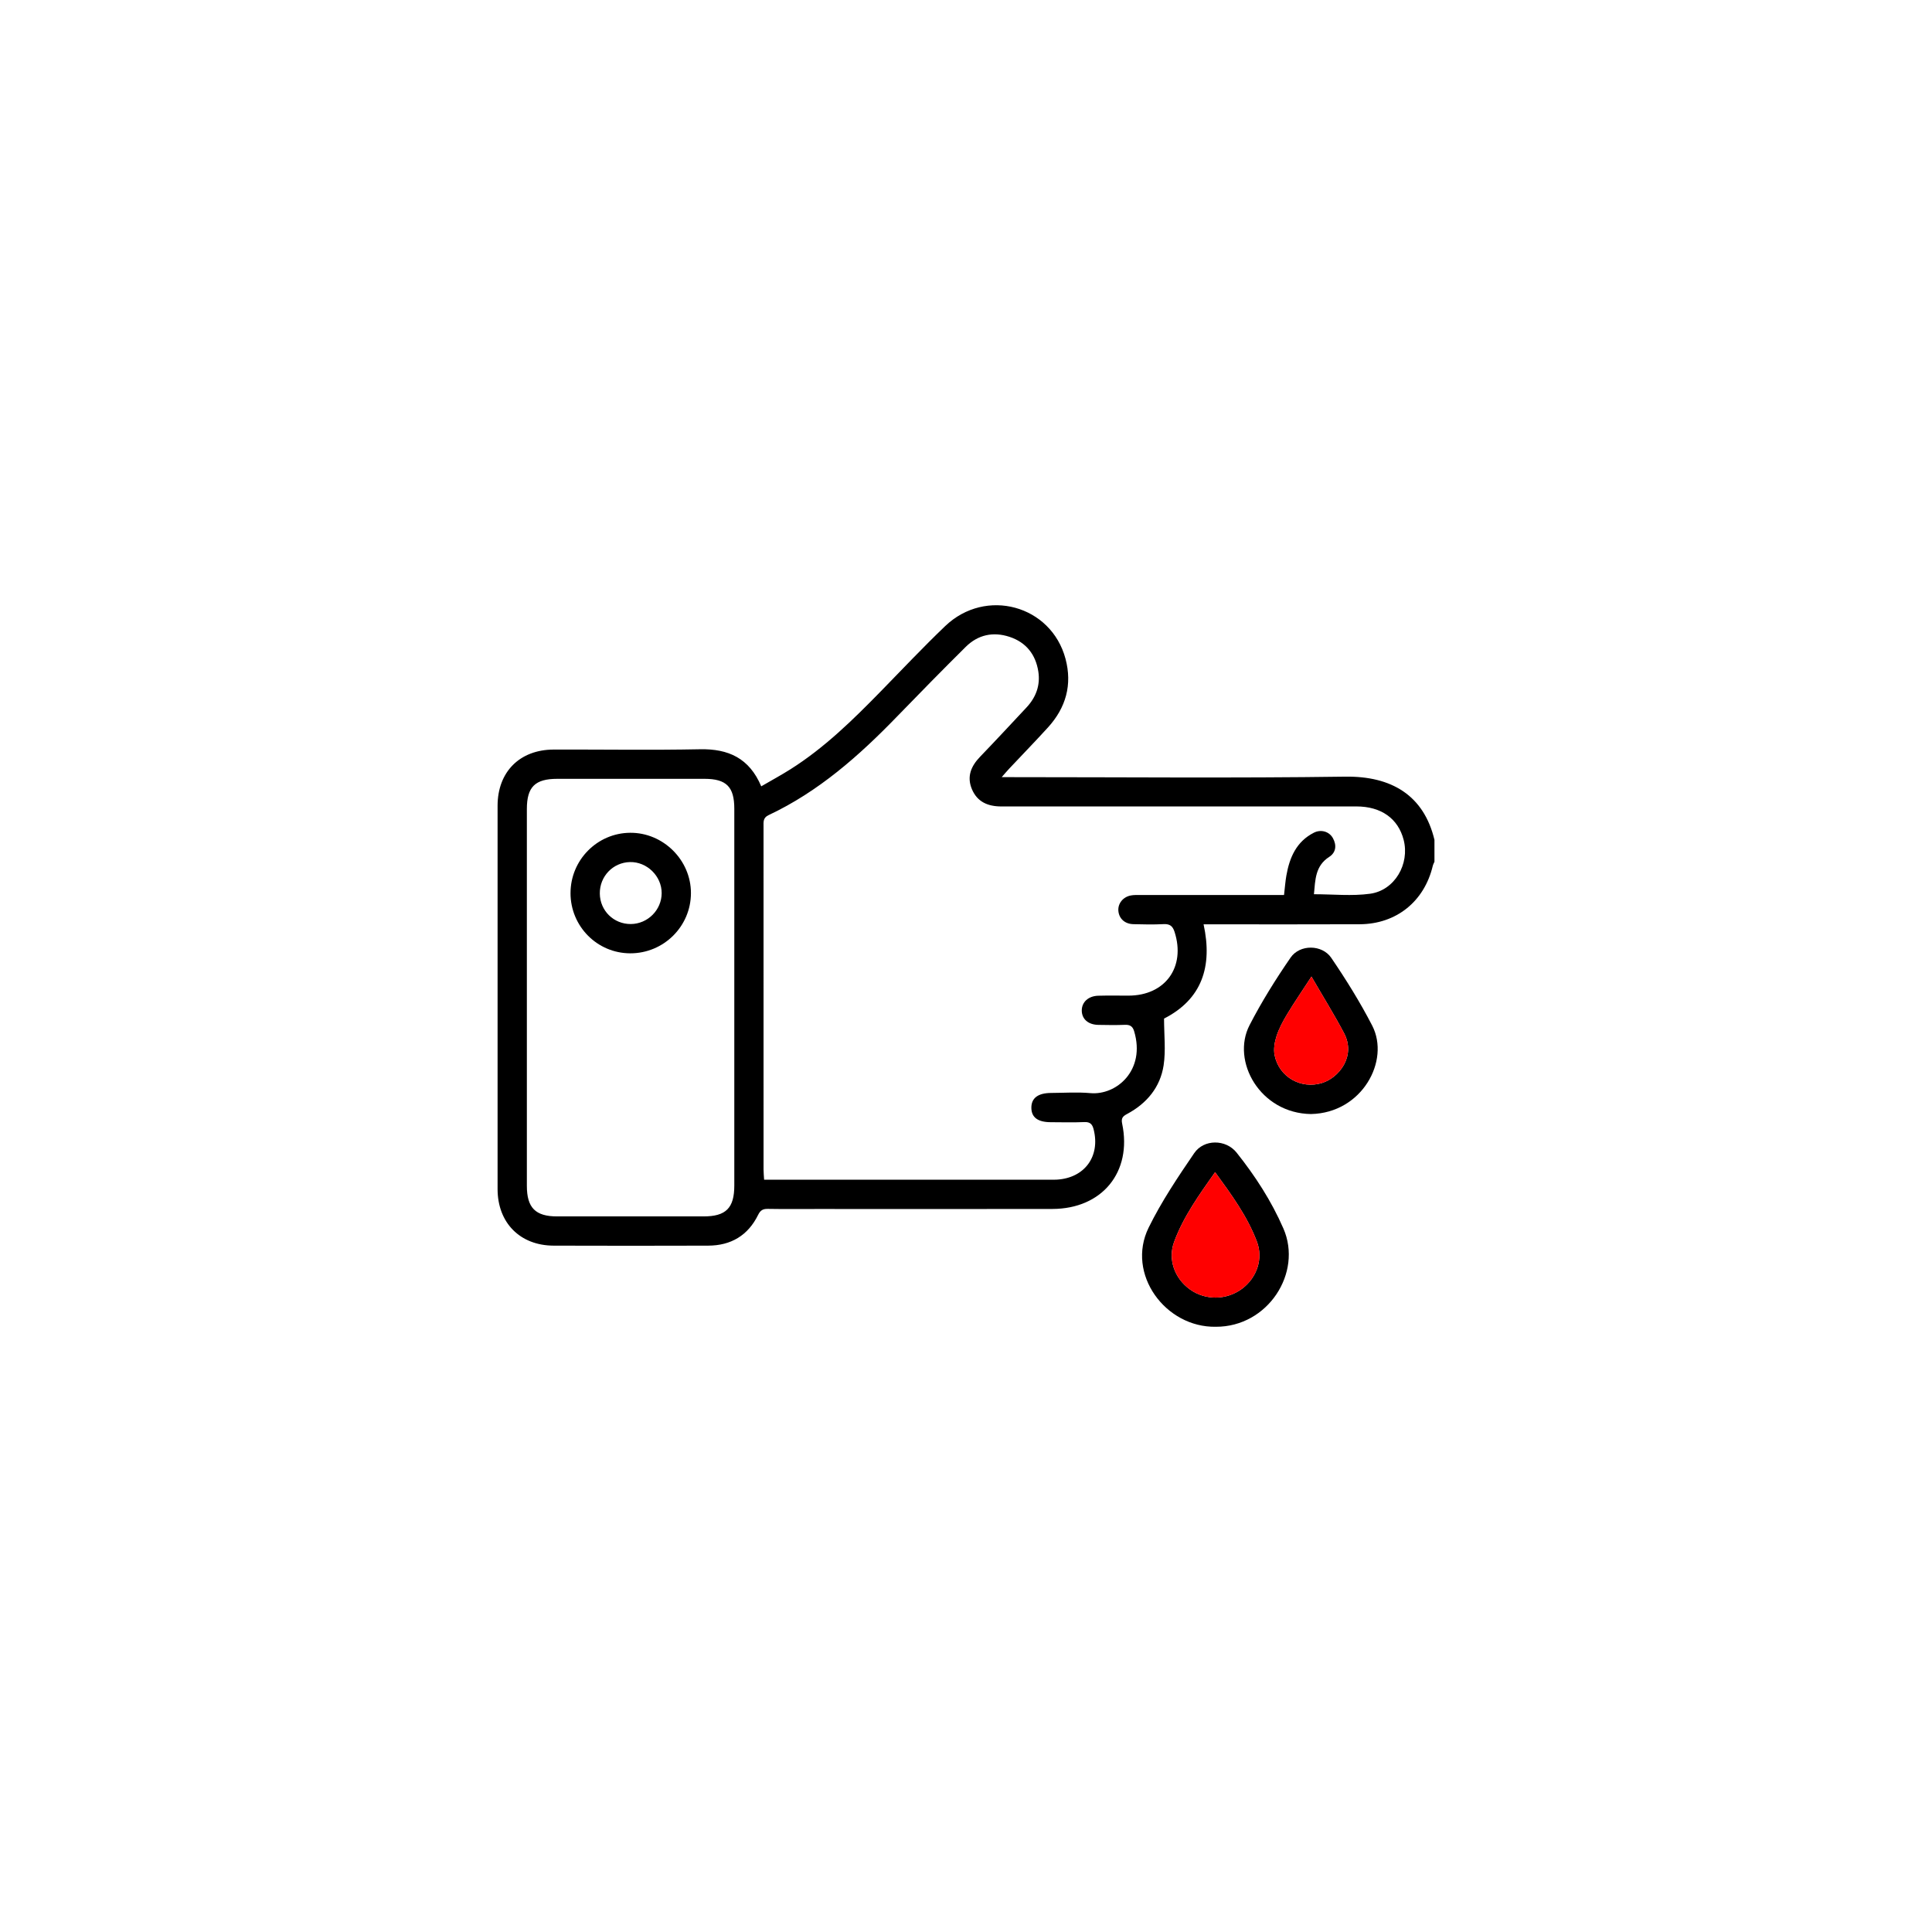 <?xml version="1.0" encoding="UTF-8"?><svg id="Layer_1" xmlns="http://www.w3.org/2000/svg" viewBox="0 0 1080 1080"><defs><style>.cls-1{fill:red;}</style></defs><g><path d="M801.86,481.73c-.32,.76-.74,1.5-.93,2.3-4.72,19.88-20.37,32.53-40.85,32.63-27.1,.13-54.2,.03-81.3,.04-1.84,0-3.68,0-5.97,0,5.16,23.65-.99,41.94-22.1,52.69,0,9.06,1.03,17.77-.24,26.13-1.88,12.28-9.43,21.33-20.41,27.19-2.49,1.33-3.4,2.41-2.77,5.42,5.66,27.04-11.18,47.63-39.02,47.68-43.81,.09-87.61,.02-131.42,.02-9.2,0-18.41,.1-27.61-.06-2.74-.05-4.17,.76-5.44,3.34-5.65,11.51-15.18,17.18-27.91,17.21-28.81,.09-57.61,.1-86.42,0-18.76-.06-31.31-12.78-31.32-31.62-.03-71.42-.03-142.84,0-214.25,0-18.96,12.37-31.38,31.34-31.44,27.27-.08,54.55,.38,81.81-.17,15.82-.32,27.54,4.92,34.24,20.72,5.62-3.27,11.08-6.22,16.32-9.53,19.03-12.02,34.96-27.66,50.58-43.65,11.91-12.19,23.61-24.61,35.92-36.39,22.69-21.71,59.27-11.69,67.27,18.28,3.86,14.47,.23,27.33-9.77,38.33-7.11,7.81-14.48,15.39-21.72,23.09-1.14,1.21-2.21,2.49-4.19,4.74h6.91c61.7,0,123.41,.59,185.1-.28,25.84-.37,43.94,10.39,49.91,35.32v12.27Zm-84.08,18.6c.49-4.13,.72-7.54,1.31-10.89,1.77-10.11,5.62-19.01,15.38-23.96,4.01-2.03,8.61-.64,10.65,3.07,2.19,3.98,1.69,8.04-2.06,10.44-7.88,5.05-7.79,12.85-8.56,20.89,10.74,0,21.23,1.12,31.37-.27,13.8-1.89,22.26-16.62,18.78-30.13-3.08-11.92-12.56-18.68-26.45-18.68-66.14-.02-132.28-.03-198.42,.01-7.48,0-13.46-2.48-16.48-9.67-2.94-7.02-.49-12.84,4.55-18.08,8.75-9.09,17.33-18.34,25.94-27.55,5.3-5.67,7.85-12.39,6.64-20.12-1.49-9.55-6.84-16.32-16.07-19.38-9.16-3.03-17.66-1.21-24.55,5.63-12.94,12.85-25.73,25.86-38.41,38.96-21.21,21.91-43.85,41.95-71.77,55.07-3.16,1.49-2.81,3.81-2.81,6.33,0,63.92,0,127.85,.01,191.77,0,1.8,.19,3.6,.31,5.69h5.16c51.82,0,103.64,0,155.46,0,1.02,0,2.05,.02,3.07-.04,15.48-.93,24.28-12.96,20.55-27.96-.7-2.83-1.83-4.35-5.15-4.21-6.3,.27-12.61,.1-18.92,.07-7.16-.03-10.71-2.69-10.77-7.98-.07-5.47,3.66-8.33,11.03-8.37,7.33-.04,14.71-.55,21.98,.1,14.52,1.3,30.98-12.72,24.44-34.61-.83-2.77-2.35-3.69-5.19-3.57-4.93,.21-9.89,.12-14.83,.03-5.67-.1-9.24-3.27-9.25-8.04-.01-4.67,3.65-8.1,9.2-8.26,5.62-.16,11.25-.04,16.87-.05,20.6,0,32.09-15.96,25.81-35.6-1.07-3.36-2.7-4.55-6.21-4.37-5.61,.29-11.25,.17-16.87,.02-4.75-.13-7.93-3.08-8.34-7.35-.39-4.12,2.54-7.88,6.99-8.7,1.66-.31,3.39-.25,5.09-.25,20.97-.02,41.93,0,62.9-.01,5.77,0,11.53,0,17.58,0Zm-307.3,57.06c0-35.11,.02-70.22,0-105.33,0-12.24-4.45-16.68-16.63-16.69-27.44-.02-54.88-.01-82.32,0-12.44,0-17,4.53-17.01,16.86,0,70.22,0,140.43,0,210.65,0,12.26,4.78,17.1,16.92,17.1,27.27,.01,54.54,.01,81.81,0,12.57,0,17.23-4.66,17.23-17.27,.01-35.11,0-70.22,0-105.33Z"/><path d="M679.67,741.67c-28.22,.52-50.27-29.55-37.58-55.4,7.15-14.56,16.31-28.22,25.49-41.66,5.41-7.92,17.68-7.83,23.68-.3,10.41,13.06,19.45,27,26.18,42.45,10.78,24.73-8.66,55.01-37.77,54.91Zm-.42-86.43c-8.94,12.7-17.69,24.82-22.92,39.01-3.55,9.65,.17,20.32,8.87,26.56,8.66,6.21,20.53,6.04,29.12-.4,8.39-6.29,11.89-16.85,8.31-26.32-5.35-14.14-14.17-26.21-23.39-38.85Z"/><path d="M732.9,622.76c-28.59-.39-44.73-29.61-34.41-49.65,6.74-13.09,14.61-25.68,22.96-37.81,5.16-7.5,17.6-7.39,22.73,.14,8.29,12.18,16.13,24.78,22.88,37.86,10.15,19.67-5.74,48.88-34.17,49.45Zm.22-76.84c-5.22,8.02-9.55,14.32-13.49,20.85-2.36,3.91-4.59,8.02-6.01,12.33-1.11,3.4-1.79,7.43-1.09,10.85,2.49,12.2,14.84,19.08,26.56,15.42,9.37-2.92,19.06-14.96,12.24-27.85-5.46-10.32-11.64-20.26-18.21-31.59Z"/><path d="M318.93,499.27c-.02-18.48,14.9-33.6,33.31-33.74,18.51-.15,34.03,15.25,34,33.73-.03,18.63-15.27,33.72-33.99,33.65-18.44-.07-33.31-15.07-33.33-33.64Zm33.7,17.27c9.44-.06,17.22-7.86,17.25-17.27,.03-9.51-8.23-17.6-17.75-17.37-9.5,.23-16.95,8.02-16.83,17.61,.11,9.58,7.76,17.09,17.33,17.03Z"/></g><path class="cls-1" d="M733.12,545.91c-5.22,8.02-9.55,14.32-13.49,20.85-2.36,3.91-4.59,8.02-6.01,12.33-1.11,3.4-1.79,7.43-1.09,10.85,2.49,12.2,14.84,19.08,26.56,15.42,9.37-2.92,19.06-14.96,12.24-27.85-5.46-10.32-11.64-20.26-18.21-31.59Z"/><path class="cls-1" d="M679.25,655.24c-8.94,12.7-17.69,24.82-22.92,39.01-3.55,9.65,.17,20.32,8.87,26.56,8.66,6.21,20.53,6.04,29.12-.4,8.39-6.29,11.89-16.85,8.31-26.32-5.35-14.14-14.17-26.21-23.39-38.85Z"/></svg>